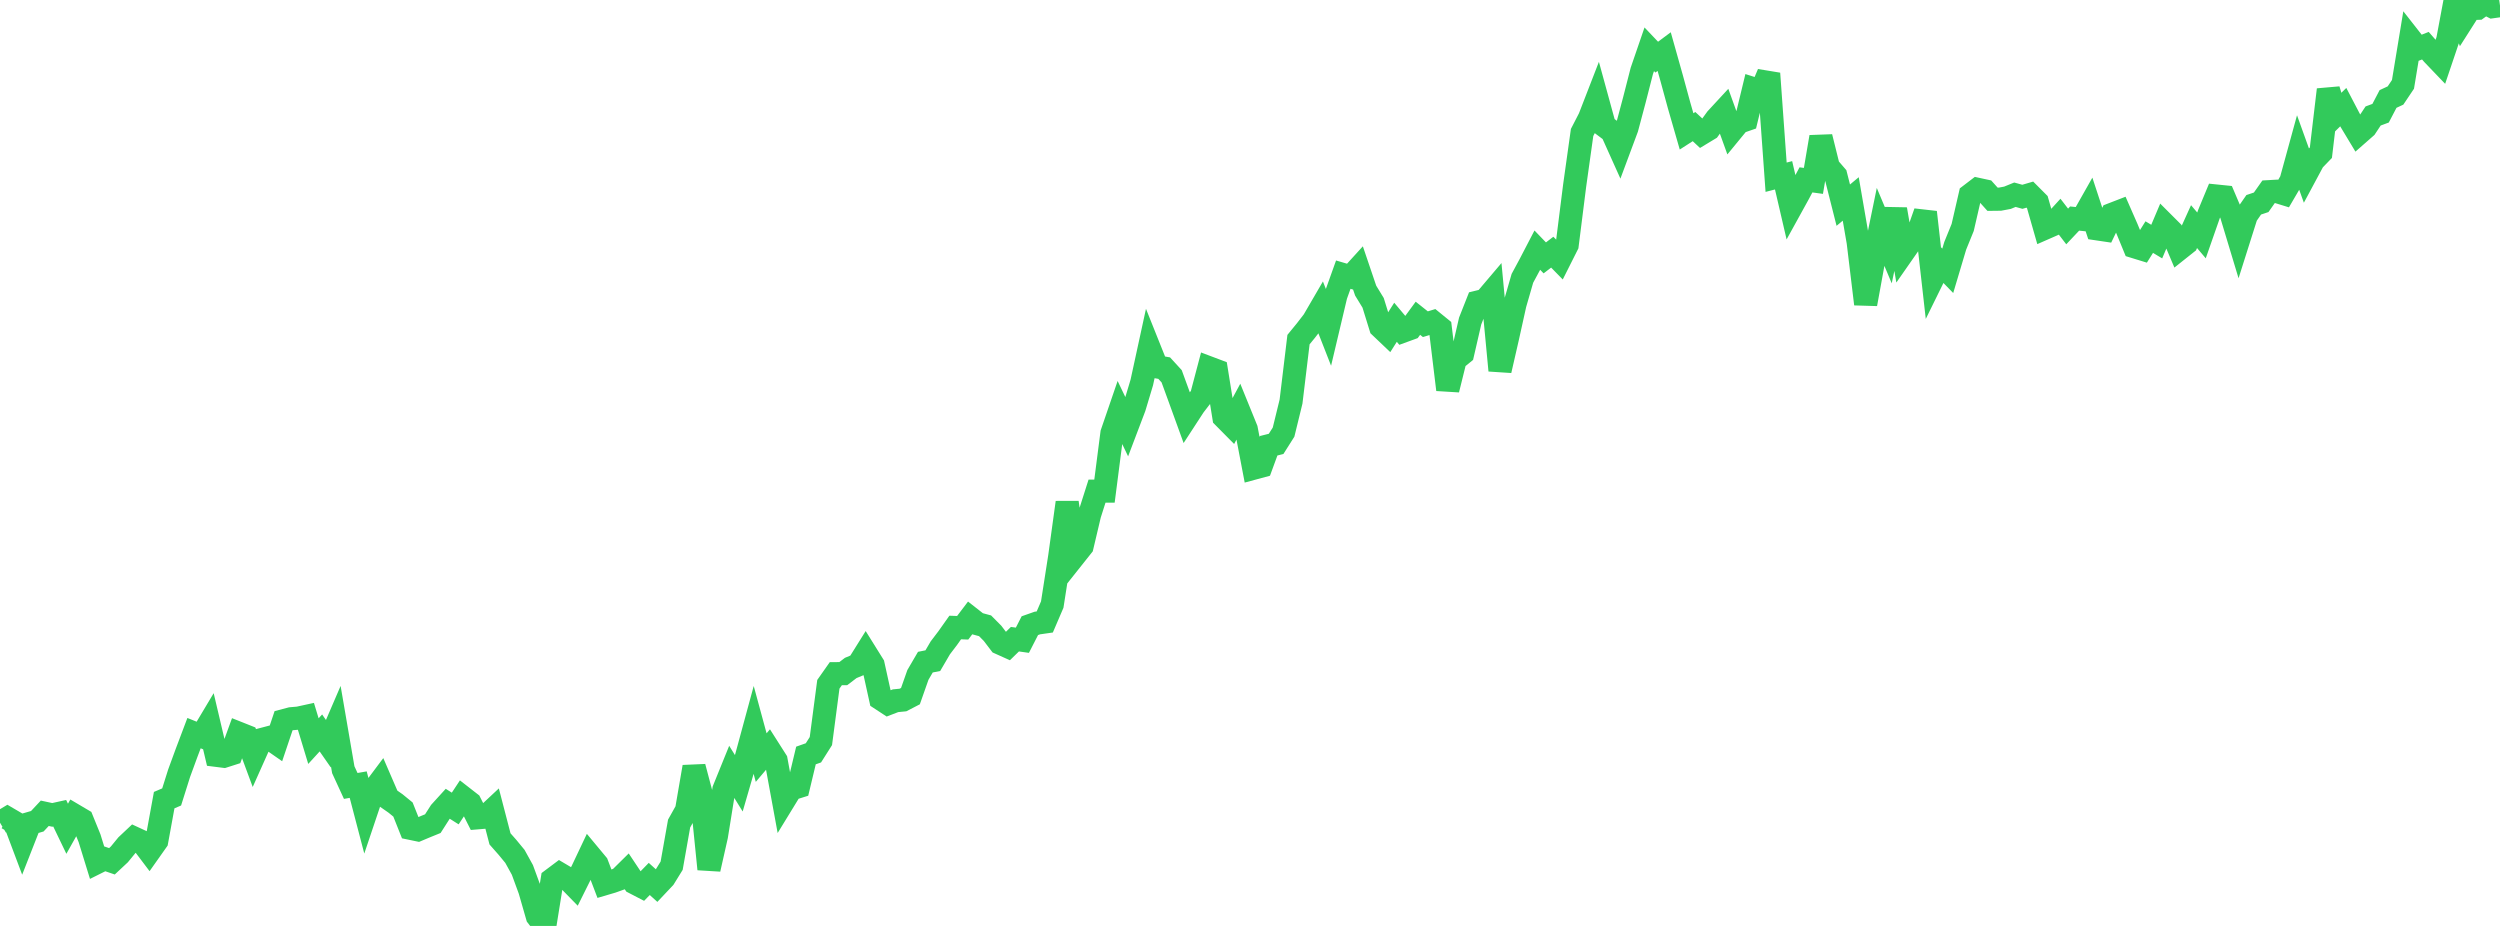 <?xml version="1.0" standalone="no"?>
<!DOCTYPE svg PUBLIC "-//W3C//DTD SVG 1.1//EN" "http://www.w3.org/Graphics/SVG/1.1/DTD/svg11.dtd">

<svg width="135" height="50" viewBox="0 0 135 50" preserveAspectRatio="none" 
  xmlns="http://www.w3.org/2000/svg"
  xmlns:xlink="http://www.w3.org/1999/xlink">


<polyline points="0.0, 44.425 0.403, 44.183 0.806, 44.419 1.209, 45.491 1.612, 44.464 2.015, 44.347 2.418, 43.917 2.821, 44.004 3.224, 43.915 3.627, 44.753 4.03, 44.036 4.433, 44.274 4.836, 45.266 5.239, 46.573 5.642, 46.372 6.045, 46.51 6.448, 46.134 6.851, 45.642 7.254, 45.263 7.657, 45.449 8.06, 45.983 8.463, 45.412 8.866, 43.207 9.269, 43.035 9.672, 41.756 10.075, 40.656 10.478, 39.589 10.881, 39.752 11.284, 39.077 11.687, 40.787 12.09, 40.838 12.493, 40.709 12.896, 39.6 13.299, 39.76 13.701, 40.845 14.104, 39.944 14.507, 39.838 14.91, 40.118 15.313, 38.919 15.716, 38.813 16.119, 38.778 16.522, 38.69 16.925, 40.02 17.328, 39.579 17.731, 40.158 18.134, 39.222 18.537, 41.565 18.94, 42.441 19.343, 42.37 19.746, 43.91 20.149, 42.712 20.552, 42.174 20.955, 43.105 21.358, 43.386 21.761, 43.715 22.164, 44.727 22.567, 44.811 22.97, 44.641 23.373, 44.477 23.776, 43.847 24.179, 43.404 24.582, 43.659 24.985, 43.049 25.388, 43.363 25.791, 44.16 26.194, 44.126 26.597, 43.749 27.0, 45.299 27.403, 45.756 27.806, 46.245 28.209, 46.975 28.612, 48.075 29.015, 49.478 29.418, 50.0 29.821, 47.493 30.224, 47.191 30.627, 47.429 31.03, 47.842 31.433, 47.032 31.836, 46.181 32.239, 46.666 32.642, 47.724 33.045, 47.605 33.448, 47.461 33.851, 47.063 34.254, 47.668 34.657, 47.877 35.06, 47.463 35.463, 47.828 35.866, 47.401 36.269, 46.748 36.672, 44.472 37.075, 43.751 37.478, 41.413 37.881, 42.936 38.284, 46.932 38.687, 45.145 39.09, 42.64 39.493, 41.647 39.896, 42.297 40.299, 40.908 40.701, 39.427 41.104, 40.91 41.507, 40.434 41.91, 41.067 42.313, 43.263 42.716, 42.605 43.119, 42.479 43.522, 40.796 43.925, 40.654 44.328, 40.018 44.731, 36.952 45.134, 36.379 45.537, 36.376 45.94, 36.069 46.343, 35.902 46.746, 35.257 47.149, 35.903 47.552, 37.731 47.955, 37.995 48.358, 37.84 48.761, 37.8 49.164, 37.591 49.567, 36.446 49.97, 35.756 50.373, 35.675 50.776, 34.985 51.179, 34.455 51.582, 33.885 51.985, 33.9 52.388, 33.368 52.791, 33.684 53.194, 33.793 53.597, 34.199 54.0, 34.728 54.403, 34.909 54.806, 34.516 55.209, 34.573 55.612, 33.786 56.015, 33.644 56.418, 33.586 56.821, 32.646 57.224, 30.063 57.627, 27.134 58.03, 30.001 58.433, 29.494 58.836, 27.788 59.239, 26.522 59.642, 26.521 60.045, 23.393 60.448, 22.218 60.851, 23.058 61.254, 21.997 61.657, 20.654 62.06, 18.801 62.463, 19.809 62.866, 19.878 63.269, 20.318 63.672, 21.422 64.075, 22.533 64.478, 21.914 64.881, 21.389 65.284, 19.863 65.687, 20.015 66.09, 22.528 66.493, 22.935 66.896, 22.186 67.299, 23.177 67.701, 25.28 68.104, 25.171 68.507, 24.071 68.91, 23.97 69.313, 23.333 69.716, 21.685 70.119, 18.339 70.522, 17.846 70.925, 17.324 71.328, 16.631 71.731, 17.66 72.134, 15.958 72.537, 14.831 72.94, 14.949 73.343, 14.506 73.746, 15.694 74.149, 16.353 74.552, 17.655 74.955, 18.038 75.358, 17.403 75.761, 17.883 76.164, 17.736 76.567, 17.186 76.97, 17.507 77.373, 17.384 77.776, 17.712 78.179, 21.041 78.582, 19.414 78.985, 19.086 79.388, 17.336 79.791, 16.315 80.194, 16.216 80.597, 15.741 81.0, 20.004 81.403, 18.245 81.806, 16.426 82.209, 15.03 82.612, 14.282 83.015, 13.507 83.418, 13.926 83.821, 13.617 84.224, 14.029 84.627, 13.227 85.03, 10.03 85.433, 7.154 85.836, 6.372 86.239, 5.332 86.642, 6.802 87.045, 7.105 87.448, 8.001 87.851, 6.919 88.254, 5.407 88.657, 3.834 89.06, 2.661 89.463, 3.086 89.866, 2.786 90.269, 4.219 90.672, 5.696 91.075, 7.095 91.478, 6.836 91.881, 7.211 92.284, 6.967 92.687, 6.411 93.09, 5.975 93.493, 7.092 93.896, 6.601 94.299, 6.461 94.701, 4.798 95.104, 4.926 95.507, 3.969 95.91, 9.57 96.313, 9.466 96.716, 11.2 97.119, 10.469 97.522, 9.713 97.925, 9.768 98.328, 7.397 98.731, 9.019 99.134, 9.486 99.537, 11.079 99.94, 10.743 100.343, 13.075 100.746, 16.417 101.149, 14.211 101.552, 12.252 101.955, 13.212 102.358, 11.301 102.761, 13.651 103.164, 13.073 103.567, 12.606 103.97, 11.461 104.373, 15.03 104.776, 14.21 105.179, 14.624 105.582, 13.273 105.985, 12.282 106.388, 10.532 106.791, 10.224 107.194, 10.311 107.597, 10.76 108.0, 10.755 108.403, 10.679 108.806, 10.515 109.209, 10.627 109.612, 10.509 110.015, 10.913 110.418, 12.323 110.821, 12.146 111.224, 11.704 111.627, 12.229 112.03, 11.802 112.433, 11.843 112.836, 11.131 113.239, 12.356 113.642, 12.416 114.045, 11.578 114.448, 11.422 114.851, 12.341 115.254, 13.321 115.657, 13.445 116.06, 12.803 116.463, 13.046 116.866, 12.093 117.269, 12.496 117.672, 13.448 118.075, 13.127 118.478, 12.237 118.881, 12.712 119.284, 11.559 119.687, 10.587 120.09, 10.628 120.493, 11.576 120.896, 12.911 121.299, 11.639 121.701, 11.059 122.104, 10.924 122.507, 10.352 122.91, 10.329 123.313, 10.453 123.716, 9.763 124.119, 8.294 124.522, 9.415 124.925, 8.664 125.328, 8.246 125.731, 4.843 126.134, 6.18 126.537, 5.785 126.94, 6.556 127.343, 7.225 127.746, 6.871 128.149, 6.263 128.552, 6.114 128.955, 5.344 129.358, 5.157 129.761, 4.556 130.164, 2.113 130.567, 2.627 130.97, 2.467 131.373, 2.928 131.776, 3.349 132.179, 2.156 132.582, 0.0 132.985, 1.095 133.388, 0.461 133.791, 0.447 134.194, 0.155 134.597, 0.361 135.0, 0.304" fill="none" stroke="#32ca5b" stroke-width="1.25"/>

</svg>